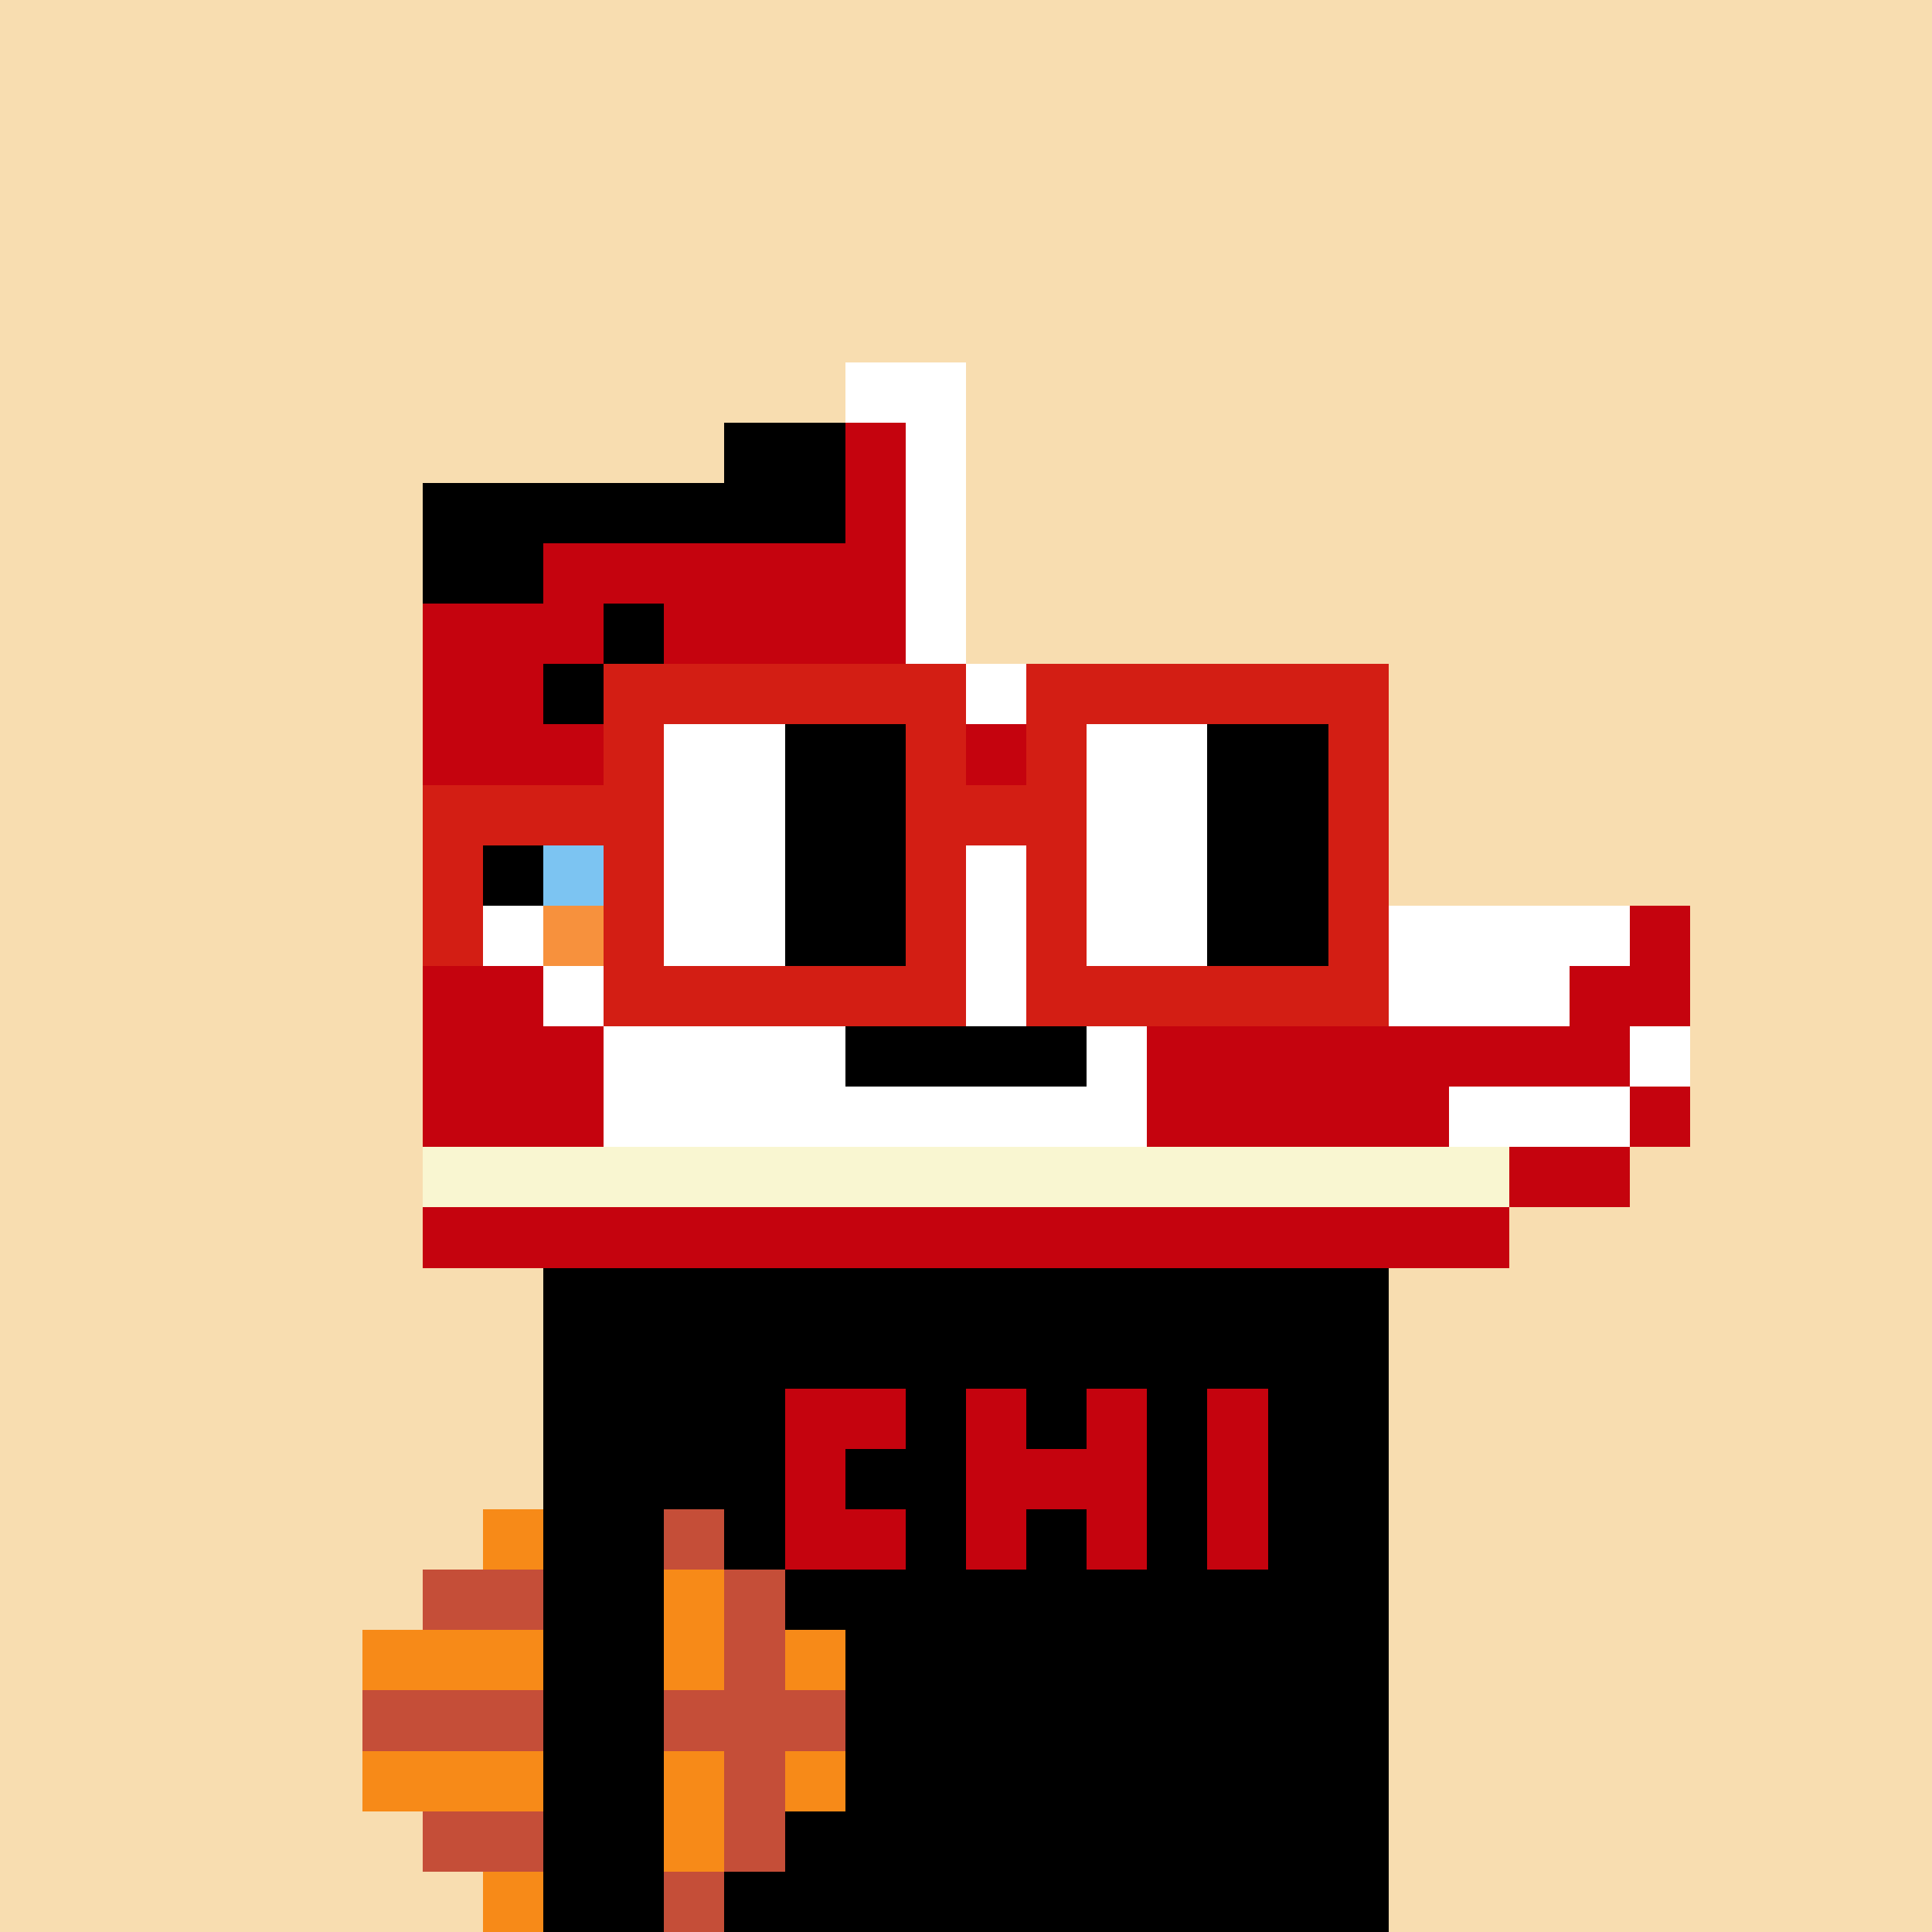 <svg width="320" height="320" viewBox="0 0 320 320" xmlns="http://www.w3.org/2000/svg" shape-rendering="crispEdges"><rect width="100%" height="100%" fill="#f8ddb0" /><rect width="20" height="10" x="140" y="60" fill="#ffffff" /><rect width="20" height="10" x="120" y="70" fill="#000000" /><rect width="10" height="10" x="140" y="70" fill="#c5030e" /><rect width="10" height="10" x="150" y="70" fill="#ffffff" /><rect width="70" height="10" x="70" y="80" fill="#000000" /><rect width="10" height="10" x="140" y="80" fill="#c5030e" /><rect width="10" height="10" x="150" y="80" fill="#ffffff" /><rect width="20" height="10" x="70" y="90" fill="#000000" /><rect width="60" height="10" x="90" y="90" fill="#c5030e" /><rect width="10" height="10" x="150" y="90" fill="#ffffff" /><rect width="30" height="10" x="70" y="100" fill="#c5030e" /><rect width="10" height="10" x="100" y="100" fill="#000000" /><rect width="40" height="10" x="110" y="100" fill="#c5030e" /><rect width="10" height="10" x="150" y="100" fill="#ffffff" /><rect width="20" height="10" x="70" y="110" fill="#c5030e" /><rect width="10" height="10" x="90" y="110" fill="#000000" /><rect width="60" height="10" x="100" y="110" fill="#d31e14" /><rect width="10" height="10" x="160" y="110" fill="#ffffff" /><rect width="60" height="10" x="170" y="110" fill="#d31e14" /><rect width="30" height="10" x="70" y="120" fill="#c5030e" /><rect width="10" height="10" x="100" y="120" fill="#d31e14" /><rect width="20" height="10" x="110" y="120" fill="#ffffff" /><rect width="20" height="10" x="130" y="120" fill="#000000" /><rect width="10" height="10" x="150" y="120" fill="#d31e14" /><rect width="10" height="10" x="160" y="120" fill="#c5030e" /><rect width="10" height="10" x="170" y="120" fill="#d31e14" /><rect width="20" height="10" x="180" y="120" fill="#ffffff" /><rect width="20" height="10" x="200" y="120" fill="#000000" /><rect width="10" height="10" x="220" y="120" fill="#d31e14" /><rect width="40" height="10" x="70" y="130" fill="#d31e14" /><rect width="20" height="10" x="110" y="130" fill="#ffffff" /><rect width="20" height="10" x="130" y="130" fill="#000000" /><rect width="30" height="10" x="150" y="130" fill="#d31e14" /><rect width="20" height="10" x="180" y="130" fill="#ffffff" /><rect width="20" height="10" x="200" y="130" fill="#000000" /><rect width="10" height="10" x="220" y="130" fill="#d31e14" /><rect width="10" height="10" x="70" y="140" fill="#d31e14" /><rect width="10" height="10" x="80" y="140" fill="#000000" /><rect width="10" height="10" x="90" y="140" fill="#7cc4f2" /><rect width="10" height="10" x="100" y="140" fill="#d31e14" /><rect width="20" height="10" x="110" y="140" fill="#ffffff" /><rect width="20" height="10" x="130" y="140" fill="#000000" /><rect width="10" height="10" x="150" y="140" fill="#d31e14" /><rect width="10" height="10" x="160" y="140" fill="#ffffff" /><rect width="10" height="10" x="170" y="140" fill="#d31e14" /><rect width="20" height="10" x="180" y="140" fill="#ffffff" /><rect width="20" height="10" x="200" y="140" fill="#000000" /><rect width="10" height="10" x="220" y="140" fill="#d31e14" /><rect width="10" height="10" x="70" y="150" fill="#d31e14" /><rect width="10" height="10" x="80" y="150" fill="#ffffff" /><rect width="10" height="10" x="90" y="150" fill="#f7913d" /><rect width="10" height="10" x="100" y="150" fill="#d31e14" /><rect width="20" height="10" x="110" y="150" fill="#ffffff" /><rect width="20" height="10" x="130" y="150" fill="#000000" /><rect width="10" height="10" x="150" y="150" fill="#d31e14" /><rect width="10" height="10" x="160" y="150" fill="#ffffff" /><rect width="10" height="10" x="170" y="150" fill="#d31e14" /><rect width="20" height="10" x="180" y="150" fill="#ffffff" /><rect width="20" height="10" x="200" y="150" fill="#000000" /><rect width="10" height="10" x="220" y="150" fill="#d31e14" /><rect width="40" height="10" x="230" y="150" fill="#ffffff" /><rect width="10" height="10" x="270" y="150" fill="#c5030e" /><rect width="20" height="10" x="70" y="160" fill="#c5030e" /><rect width="10" height="10" x="90" y="160" fill="#ffffff" /><rect width="60" height="10" x="100" y="160" fill="#d31e14" /><rect width="10" height="10" x="160" y="160" fill="#ffffff" /><rect width="60" height="10" x="170" y="160" fill="#d31e14" /><rect width="30" height="10" x="230" y="160" fill="#ffffff" /><rect width="20" height="10" x="260" y="160" fill="#c5030e" /><rect width="30" height="10" x="70" y="170" fill="#c5030e" /><rect width="40" height="10" x="100" y="170" fill="#ffffff" /><rect width="40" height="10" x="140" y="170" fill="#000000" /><rect width="10" height="10" x="180" y="170" fill="#ffffff" /><rect width="80" height="10" x="190" y="170" fill="#c5030e" /><rect width="10" height="10" x="270" y="170" fill="#ffffff" /><rect width="30" height="10" x="70" y="180" fill="#c5030e" /><rect width="90" height="10" x="100" y="180" fill="#ffffff" /><rect width="50" height="10" x="190" y="180" fill="#c5030e" /><rect width="30" height="10" x="240" y="180" fill="#ffffff" /><rect width="10" height="10" x="270" y="180" fill="#c5030e" /><rect width="180" height="10" x="70" y="190" fill="#f9f6d1" /><rect width="20" height="10" x="250" y="190" fill="#c5030e" /><rect width="180" height="10" x="70" y="200" fill="#c5030e" /><rect width="140" height="10" x="90" y="210" fill="#000000" /><rect width="140" height="10" x="90" y="220" fill="#000000" /><rect width="40" height="10" x="90" y="230" fill="#000000" /><rect width="20" height="10" x="130" y="230" fill="#c5030e" /><rect width="10" height="10" x="150" y="230" fill="#000000" /><rect width="10" height="10" x="160" y="230" fill="#c5030e" /><rect width="10" height="10" x="170" y="230" fill="#000000" /><rect width="10" height="10" x="180" y="230" fill="#c5030e" /><rect width="10" height="10" x="190" y="230" fill="#000000" /><rect width="10" height="10" x="200" y="230" fill="#c5030e" /><rect width="20" height="10" x="210" y="230" fill="#000000" /><rect width="40" height="10" x="90" y="240" fill="#000000" /><rect width="10" height="10" x="130" y="240" fill="#c5030e" /><rect width="20" height="10" x="140" y="240" fill="#000000" /><rect width="30" height="10" x="160" y="240" fill="#c5030e" /><rect width="10" height="10" x="190" y="240" fill="#000000" /><rect width="10" height="10" x="200" y="240" fill="#c5030e" /><rect width="20" height="10" x="210" y="240" fill="#000000" /><rect width="10" height="10" x="80" y="250" fill="#f78a18" /><rect width="20" height="10" x="90" y="250" fill="#000000" /><rect width="10" height="10" x="110" y="250" fill="#c54e38" /><rect width="10" height="10" x="120" y="250" fill="#000000" /><rect width="20" height="10" x="130" y="250" fill="#c5030e" /><rect width="10" height="10" x="150" y="250" fill="#000000" /><rect width="10" height="10" x="160" y="250" fill="#c5030e" /><rect width="10" height="10" x="170" y="250" fill="#000000" /><rect width="10" height="10" x="180" y="250" fill="#c5030e" /><rect width="10" height="10" x="190" y="250" fill="#000000" /><rect width="10" height="10" x="200" y="250" fill="#c5030e" /><rect width="20" height="10" x="210" y="250" fill="#000000" /><rect width="20" height="10" x="70" y="260" fill="#c54e38" /><rect width="20" height="10" x="90" y="260" fill="#000000" /><rect width="10" height="10" x="110" y="260" fill="#f78a18" /><rect width="10" height="10" x="120" y="260" fill="#c54e38" /><rect width="100" height="10" x="130" y="260" fill="#000000" /><rect width="30" height="10" x="60" y="270" fill="#f78a18" /><rect width="20" height="10" x="90" y="270" fill="#000000" /><rect width="10" height="10" x="110" y="270" fill="#f78a18" /><rect width="10" height="10" x="120" y="270" fill="#c54e38" /><rect width="10" height="10" x="130" y="270" fill="#f78a18" /><rect width="90" height="10" x="140" y="270" fill="#000000" /><rect width="30" height="10" x="60" y="280" fill="#c54e38" /><rect width="20" height="10" x="90" y="280" fill="#000000" /><rect width="30" height="10" x="110" y="280" fill="#c54e38" /><rect width="90" height="10" x="140" y="280" fill="#000000" /><rect width="30" height="10" x="60" y="290" fill="#f78a18" /><rect width="20" height="10" x="90" y="290" fill="#000000" /><rect width="10" height="10" x="110" y="290" fill="#f78a18" /><rect width="10" height="10" x="120" y="290" fill="#c54e38" /><rect width="10" height="10" x="130" y="290" fill="#f78a18" /><rect width="90" height="10" x="140" y="290" fill="#000000" /><rect width="20" height="10" x="70" y="300" fill="#c54e38" /><rect width="20" height="10" x="90" y="300" fill="#000000" /><rect width="10" height="10" x="110" y="300" fill="#f78a18" /><rect width="10" height="10" x="120" y="300" fill="#c54e38" /><rect width="100" height="10" x="130" y="300" fill="#000000" /><rect width="10" height="10" x="80" y="310" fill="#f78a18" /><rect width="20" height="10" x="90" y="310" fill="#000000" /><rect width="10" height="10" x="110" y="310" fill="#c54e38" /><rect width="110" height="10" x="120" y="310" fill="#000000" /></svg>